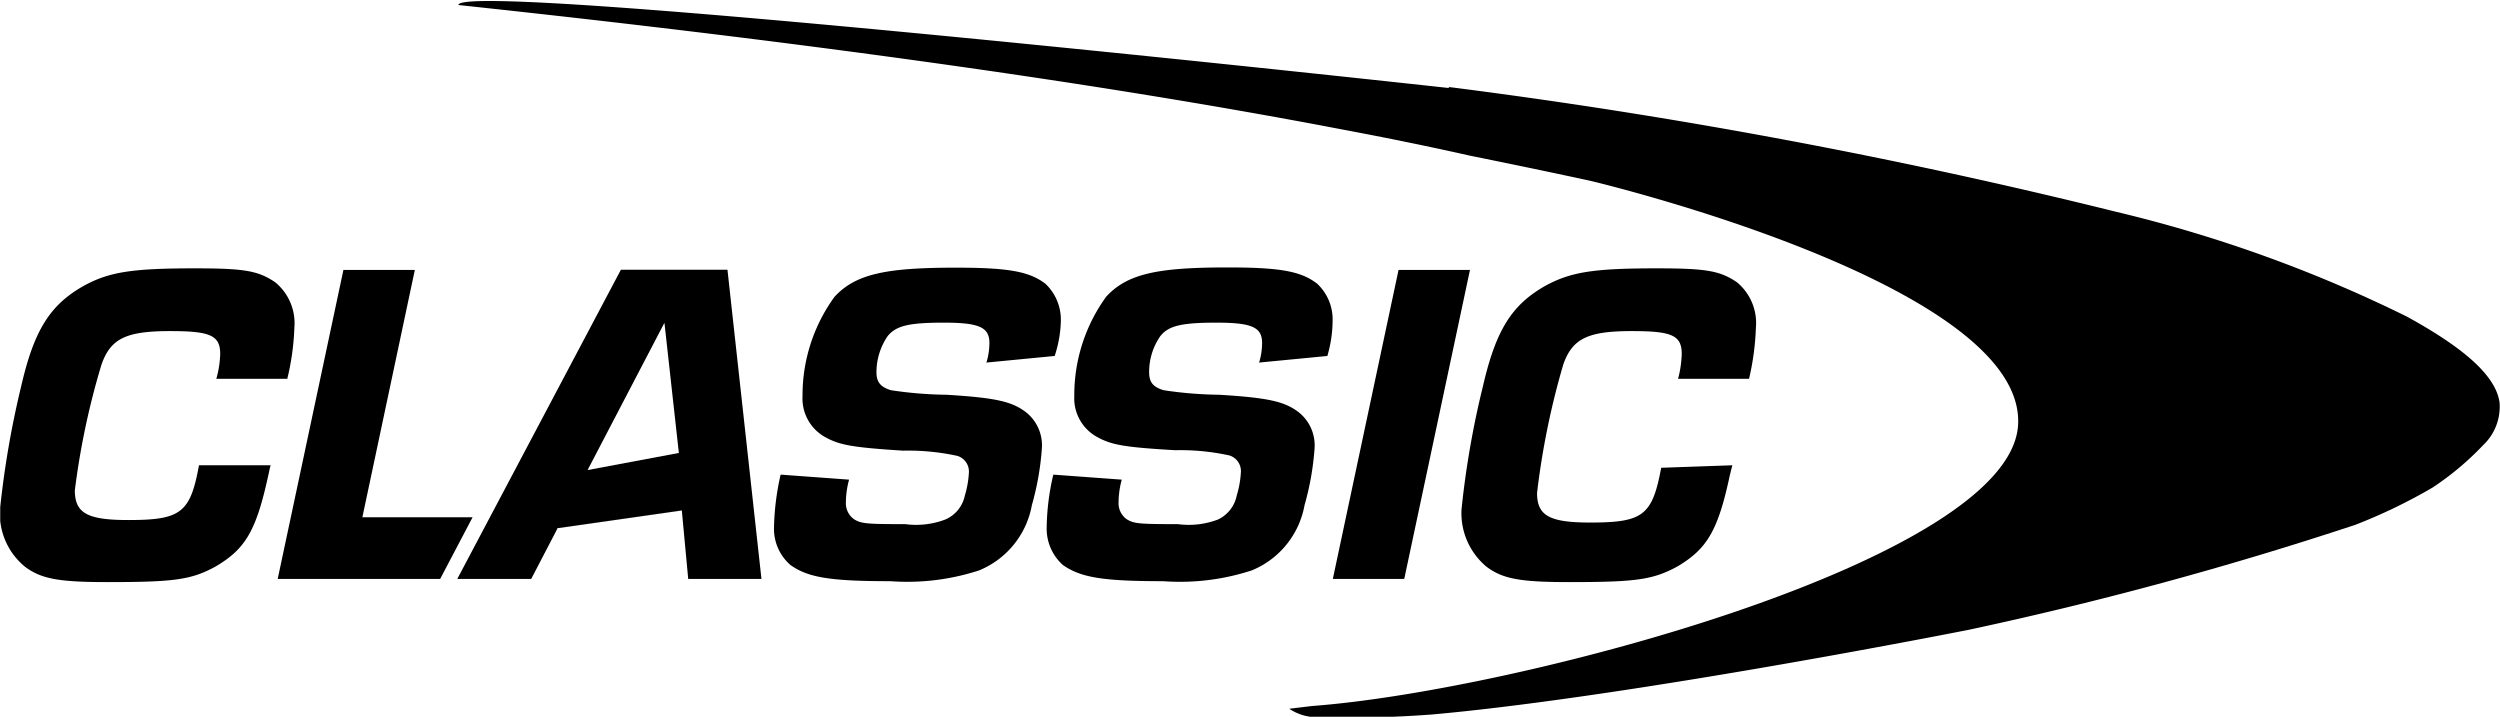 <svg id="Layer_1" data-name="Layer 1" xmlns="http://www.w3.org/2000/svg" xmlns:xlink="http://www.w3.org/1999/xlink" viewBox="0 0 109.56 31.41"><defs><style>.cls-1{fill:none;}.cls-2{clip-path:url(#clip-path);}</style><clipPath id="clip-path" transform="translate(-7.72 -34.4)"><rect class="cls-1" x="7.73" y="34.4" width="109.55" height="31.41"/></clipPath></defs><g class="cls-2"><path d="M19.58,54.79c-.06.21-.08.37-.1.43-.53,2.44-1,3.23-2.3,4-1.07.59-1.82.69-4.75.69-2.13,0-2.9-.14-3.61-.67a3,3,0,0,1-1.1-2.52,40.61,40.61,0,0,1,.93-5.4c.57-2.48,1.28-3.58,2.77-4.41,1.09-.59,2.09-.75,4.83-.75,2.17,0,2.78.1,3.53.61a2.32,2.32,0,0,1,.84,2,11,11,0,0,1-.31,2.23H17.2a4.39,4.39,0,0,0,.17-1.09c0-.82-.45-1-2.2-1-1.93,0-2.6.33-3,1.46A33.24,33.24,0,0,0,11,55.89c0,1,.55,1.3,2.34,1.3,2.31,0,2.72-.31,3.1-2.4Z" transform="translate(-7.72 -34.4)"/></g><polygon points="15.88 22.67 20.71 22.67 19.29 25.37 12.17 25.37 15.05 11.83 18.18 11.83 15.88 22.67 15.88 22.67"/><path d="M36.82,48.58,33.47,55l4-.75-.63-5.69Zm-4.68,9L31,59.77H27.76l7.17-13.55H39.6l1.49,13.55H37.88l-.28-3-5.46.78Z" transform="translate(-7.72 -34.4)"/><path d="M50.94,50.32a3,3,0,0,0,.14-.89c0-.69-.45-.89-2-.89s-2.09.14-2.46.59a2.82,2.82,0,0,0-.49,1.58c0,.45.19.65.63.79a17.53,17.53,0,0,0,2.44.2c2.13.13,2.84.29,3.45.74a1.85,1.85,0,0,1,.73,1.6,12.21,12.21,0,0,1-.44,2.5,3.82,3.82,0,0,1-2.32,2.86,10.15,10.15,0,0,1-3.88.47c-2.64,0-3.61-.16-4.38-.71a2.1,2.1,0,0,1-.72-1.65,11.36,11.36,0,0,1,.29-2.31l3,.22a3.87,3.87,0,0,0-.14,1,.86.86,0,0,0,.35.73c.32.2.55.22,2.25.22a3.6,3.6,0,0,0,1.75-.2A1.46,1.46,0,0,0,50,56.13a4.32,4.32,0,0,0,.18-1,.72.72,0,0,0-.5-.75,10.06,10.06,0,0,0-2.38-.23c-2.19-.14-2.78-.24-3.41-.59a1.93,1.93,0,0,1-1-1.8,7.34,7.34,0,0,1,1.4-4.35c.92-1,2.24-1.28,5.31-1.28,2.29,0,3.23.16,3.94.71a2.17,2.17,0,0,1,.67,1.65A5.26,5.26,0,0,1,53.94,50l-3,.29Z" transform="translate(-7.72 -34.4)"/><path d="M62.89,50.32a3,3,0,0,0,.14-.89c0-.69-.45-.89-2-.89s-2.1.14-2.46.59a2.75,2.75,0,0,0-.49,1.58c0,.45.18.65.63.79a17.53,17.53,0,0,0,2.44.2c2.13.13,2.84.29,3.45.74a1.85,1.85,0,0,1,.73,1.6,12.21,12.21,0,0,1-.44,2.5,3.82,3.82,0,0,1-2.32,2.86,10.15,10.15,0,0,1-3.88.47c-2.64,0-3.61-.16-4.39-.71a2.13,2.13,0,0,1-.71-1.65,10.68,10.68,0,0,1,.29-2.31l3,.22a3.87,3.87,0,0,0-.14,1,.86.86,0,0,0,.35.73c.32.2.54.22,2.25.22a3.6,3.6,0,0,0,1.75-.2,1.48,1.48,0,0,0,.83-1.06,4.32,4.32,0,0,0,.18-1,.72.72,0,0,0-.5-.75,10.06,10.06,0,0,0-2.38-.23C57,54,56.43,53.9,55.8,53.55a1.93,1.93,0,0,1-1-1.8,7.34,7.34,0,0,1,1.4-4.35c.92-1,2.24-1.28,5.3-1.28,2.3,0,3.23.16,3.94.71a2.14,2.14,0,0,1,.68,1.65A5.61,5.61,0,0,1,65.89,50l-3,.29Z" transform="translate(-7.72 -34.4)"/><polygon points="61.54 25.37 58.41 25.37 61.29 11.83 64.42 11.83 61.54 25.37 61.54 25.37"/><path d="M83.64,54.79c-.06.21-.09.37-.11.43-.52,2.44-1,3.23-2.29,4-1.08.59-1.83.69-4.75.69-2.14,0-2.91-.14-3.62-.67a3.05,3.05,0,0,1-1.1-2.52,39.37,39.37,0,0,1,.94-5.4c.57-2.48,1.28-3.58,2.76-4.41,1.1-.59,2.09-.75,4.84-.75,2.17,0,2.78.1,3.53.61a2.32,2.32,0,0,1,.83,2,11.45,11.45,0,0,1-.3,2.23H81.26a4.71,4.71,0,0,0,.16-1.09c0-.82-.44-1-2.19-1-1.93,0-2.6.33-3,1.46a34.15,34.15,0,0,0-1.15,5.63c0,1,.54,1.3,2.33,1.3,2.32,0,2.72-.31,3.11-2.4Z" transform="translate(-7.72 -34.4)"/><path d="M71.19,38.21a254.7,254.7,0,0,1,29.3,5.48,60.35,60.35,0,0,1,12.7,4.58c2.72,1.49,3.91,2.68,4.07,3.76a2.32,2.32,0,0,1-.72,1.88,12.74,12.74,0,0,1-2.22,1.86,23.82,23.82,0,0,1-3.38,1.63h0A161.6,161.6,0,0,1,94,62s-14.71,2.92-23.5,3.71a49.45,49.45,0,0,1-5.14.12h0a2.18,2.18,0,0,1-1.14-.37l1-.12c9-.67,30.58-6.39,30.94-12.31.37-6.18-18.72-10.7-18.72-10.7s-2-.44-5.31-1.11h0q-2.62-.59-5.61-1.15c-9.75-1.87-22.41-3.71-38.71-5.45-.05-1.14,43.43,3.64,43.43,3.64Z" transform="translate(-7.72 -34.4)"/></svg>